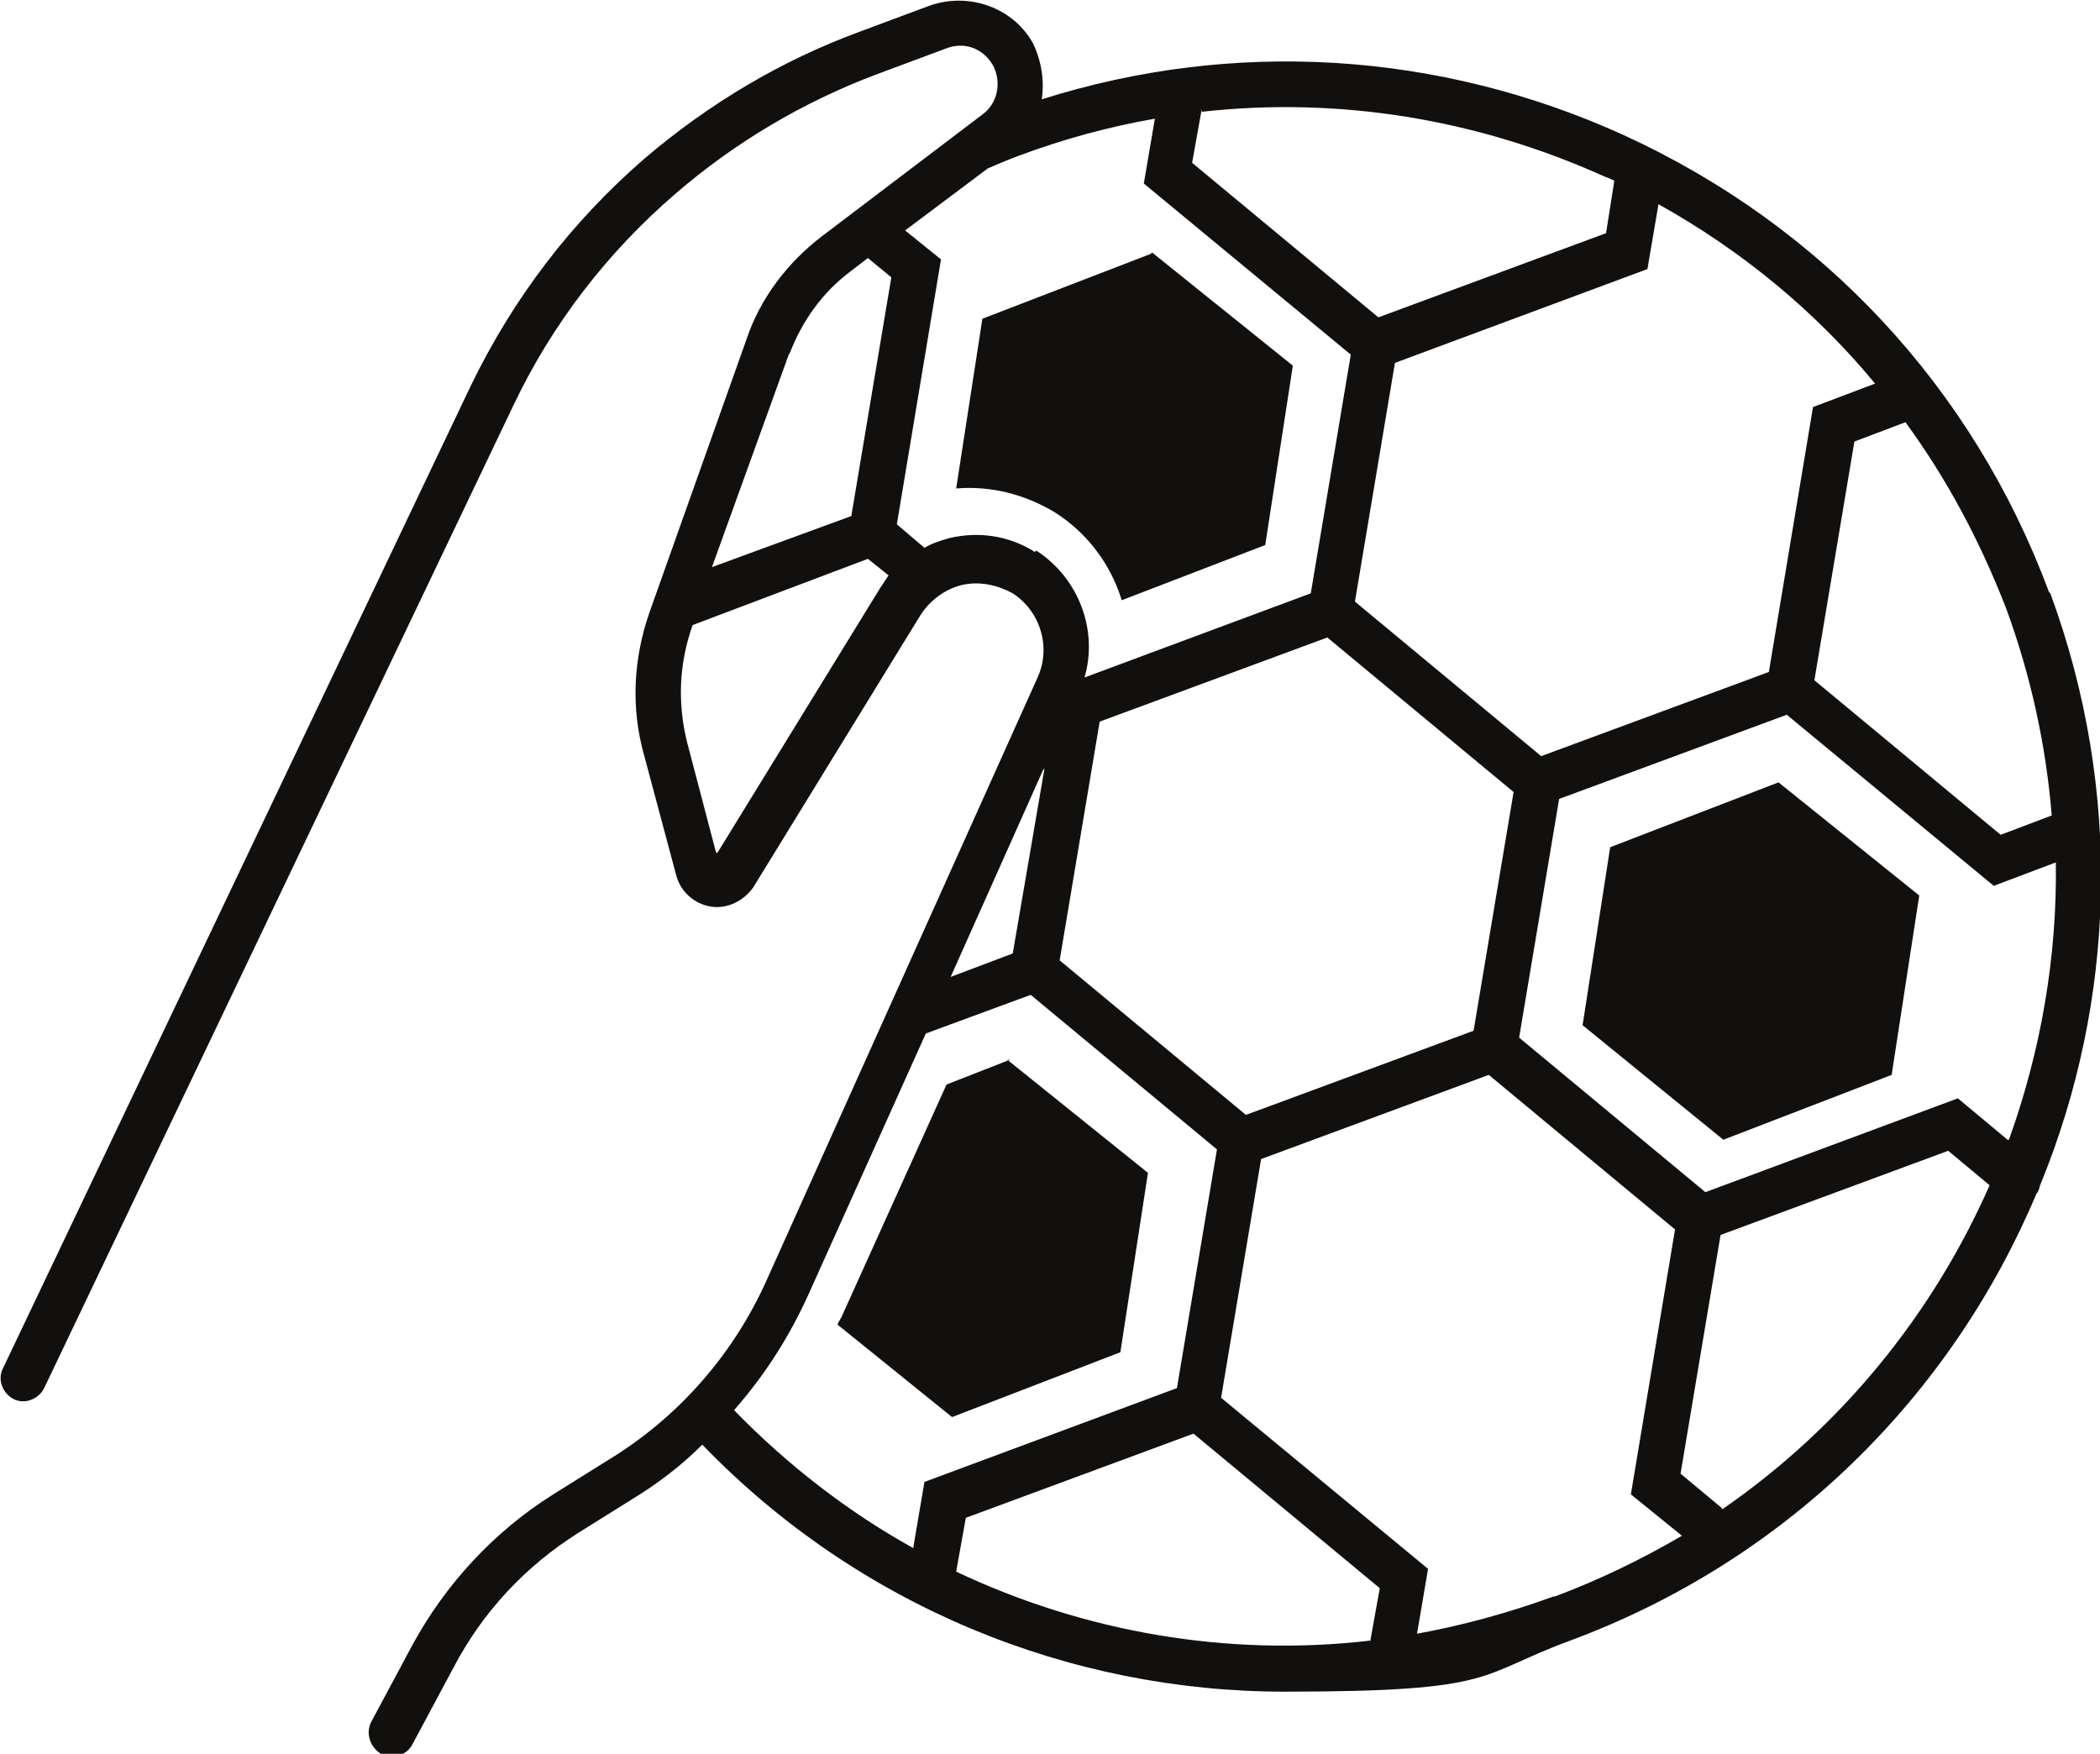 <?xml version="1.0" encoding="UTF-8"?>
<svg xmlns="http://www.w3.org/2000/svg" version="1.1" viewBox="0 0 152.2 127.1">
  <defs>
    <style>
      .cls-1 {
        fill: #12100e;
      }
    </style>
  </defs>
  <!-- Generator: Adobe Illustrator 28.6.0, SVG Export Plug-In . SVG Version: 1.2.0 Build 709)  -->
  <g>
    <g id="Layer_1">
      <g>
        <polygon class="cls-1" points="128.9 56.7 116.7 61.4 114.7 74.3 124.9 82.6 137.1 77.9 139.1 64.9 128.9 56.7"/>
        <path class="cls-1" d="M148.5,42.9c-5.5-14.8-16.4-26.5-30.8-33.1-13.4-6.1-28.3-7-42.2-2.6.2-1.3,0-2.7-.6-4-1.4-2.6-4.6-3.8-7.5-2.8l-5.1,1.9c-5.7,2.1-10.9,5.2-15.6,9.2-5.3,4.6-9.5,10.1-12.6,16.5L.2,99.2c-.4.8,0,1.8.8,2.2.8.4,1.8,0,2.2-.8L37.2,29.4c2.8-5.9,6.8-11.1,11.8-15.4,4.3-3.7,9.2-6.6,14.5-8.6l5.1-1.9c1.3-.5,2.7,0,3.4,1.3.6,1.2.3,2.7-.8,3.5l-11.6,8.8c-2.5,1.9-4.5,4.5-5.5,7.5l-7,19.7c-1.2,3.4-1.4,7-.4,10.5l2.3,8.6c.3,1.2,1.3,2.1,2.5,2.3,1.2.2,2.4-.4,3.1-1.4l12.1-19.7c.7-1.1,1.8-1.9,3-2.2,1.3-.3,2.6,0,3.7.6,2,1.3,2.8,3.9,1.8,6.1l-19.6,43.6c-2.4,5.4-6.4,10-11.5,13.1l-4,2.5c-4.3,2.7-7.8,6.5-10.2,10.9l-3,5.6c-.4.8-.1,1.8.7,2.3.2.1.5.2.8.2.6,0,1.2-.3,1.5-.9l3-5.6c2.1-4,5.2-7.3,9-9.7l4-2.5c1.8-1.1,3.5-2.4,5-3.9,11.3,11.7,26.6,17.9,42.2,17.9s13.9-1.2,20.7-3.7c15.9-5.9,27.7-17.9,33.8-32.4.2-.2.2-.5.3-.7,5.4-13.2,6-28.4.7-42.8ZM145.4,44.1c1.8,4.9,2.9,10,3.3,15l-3.7,1.4-13.5-11.2,2.9-17.3,3.7-1.4c3,4.1,5.4,8.6,7.3,13.5ZM119.4,19.5l.8-4.7c6.1,3.4,11.4,7.8,15.7,13l-4.5,1.7-3.2,19.2-16.5,6.1-13.5-11.2,2.9-17.3,18.3-6.8ZM75.7,55.7l-2.3,13.4-4.5,1.7,6.7-15ZM79.7,52.3l16.5-6.1,13.5,11.2-2.9,17.3-16.5,6.1-13.5-11.2,2.9-17.3ZM87.1,8.1c9.9-1.1,19.9.5,29.2,4.7.3.1.5.2.7.3l-.6,3.8-16.5,6.1-13.5-11.2.7-3.9ZM57.2,25.7c.9-2.4,2.4-4.5,4.4-6l1.3-1,1.7,1.4-2.9,17.3-10.1,3.7,5.6-15.5ZM51.9,61.8l-2.1-8c-.7-2.8-.6-5.7.4-8.5h0c0,0,12.7-4.8,12.7-4.8l1.5,1.2c-.2.3-.4.6-.6.9l-11.8,19.2ZM75,40c-1.9-1.2-4.1-1.5-6.2-1-.7.2-1.3.4-1.8.7l-2-1.7,3.2-19.2-2.6-2.1,6-4.5c.7-.3,1.4-.6,2.2-.9,3.2-1.2,6.5-2.1,9.9-2.7l-.8,4.7,15,12.4-2.9,17.3-16.4,6.1c1-3.4-.4-7.2-3.5-9.2ZM66.2,112.2c-4.7-2.6-9.1-6-13-10,2.2-2.5,4-5.3,5.4-8.4l8.5-18.9,7.6-2.8,13.5,11.2-2.9,17.3-18.3,6.8-.8,4.7ZM99.3,118.9c-10.3,1.2-20.7-.6-30-5l.7-3.9,16.5-6.1,13.5,11.2-.7,3.9ZM112.6,115.7c-3.3,1.2-6.6,2.1-9.9,2.7l.8-4.7-15-12.4,2.9-17.3,16.5-6.1,13.5,11.2-3.2,19.2,3.7,3c-2.9,1.7-6,3.2-9.2,4.4ZM124.8,109.3l-3-2.5,2.9-17.3,16.5-6.1,3,2.5c-4.1,9.3-10.7,17.5-19.4,23.5ZM145.5,82.6l-3.6-3-18.3,6.8-13.5-11.2,2.9-17.3,16.5-6.1,15,12.4,4.5-1.7c.1,6.9-1.1,13.7-3.4,20.1Z"/>
        <path class="cls-1" d="M83.4,18.4l-12.2,4.7-1.9,12.3c2.5-.2,4.9.4,7.1,1.7,2.4,1.5,4.1,3.8,4.9,6.4l10.4-4,2-13-10.2-8.2Z"/>
        <path class="cls-1" d="M73.2,76.8l-4.6,1.8-7.5,16.6c-.1.3-.3.5-.4.8l8.3,6.7,12.2-4.7,2-13-10.2-8.2Z"/>
      </g>
    </g>
  </g>
</svg>